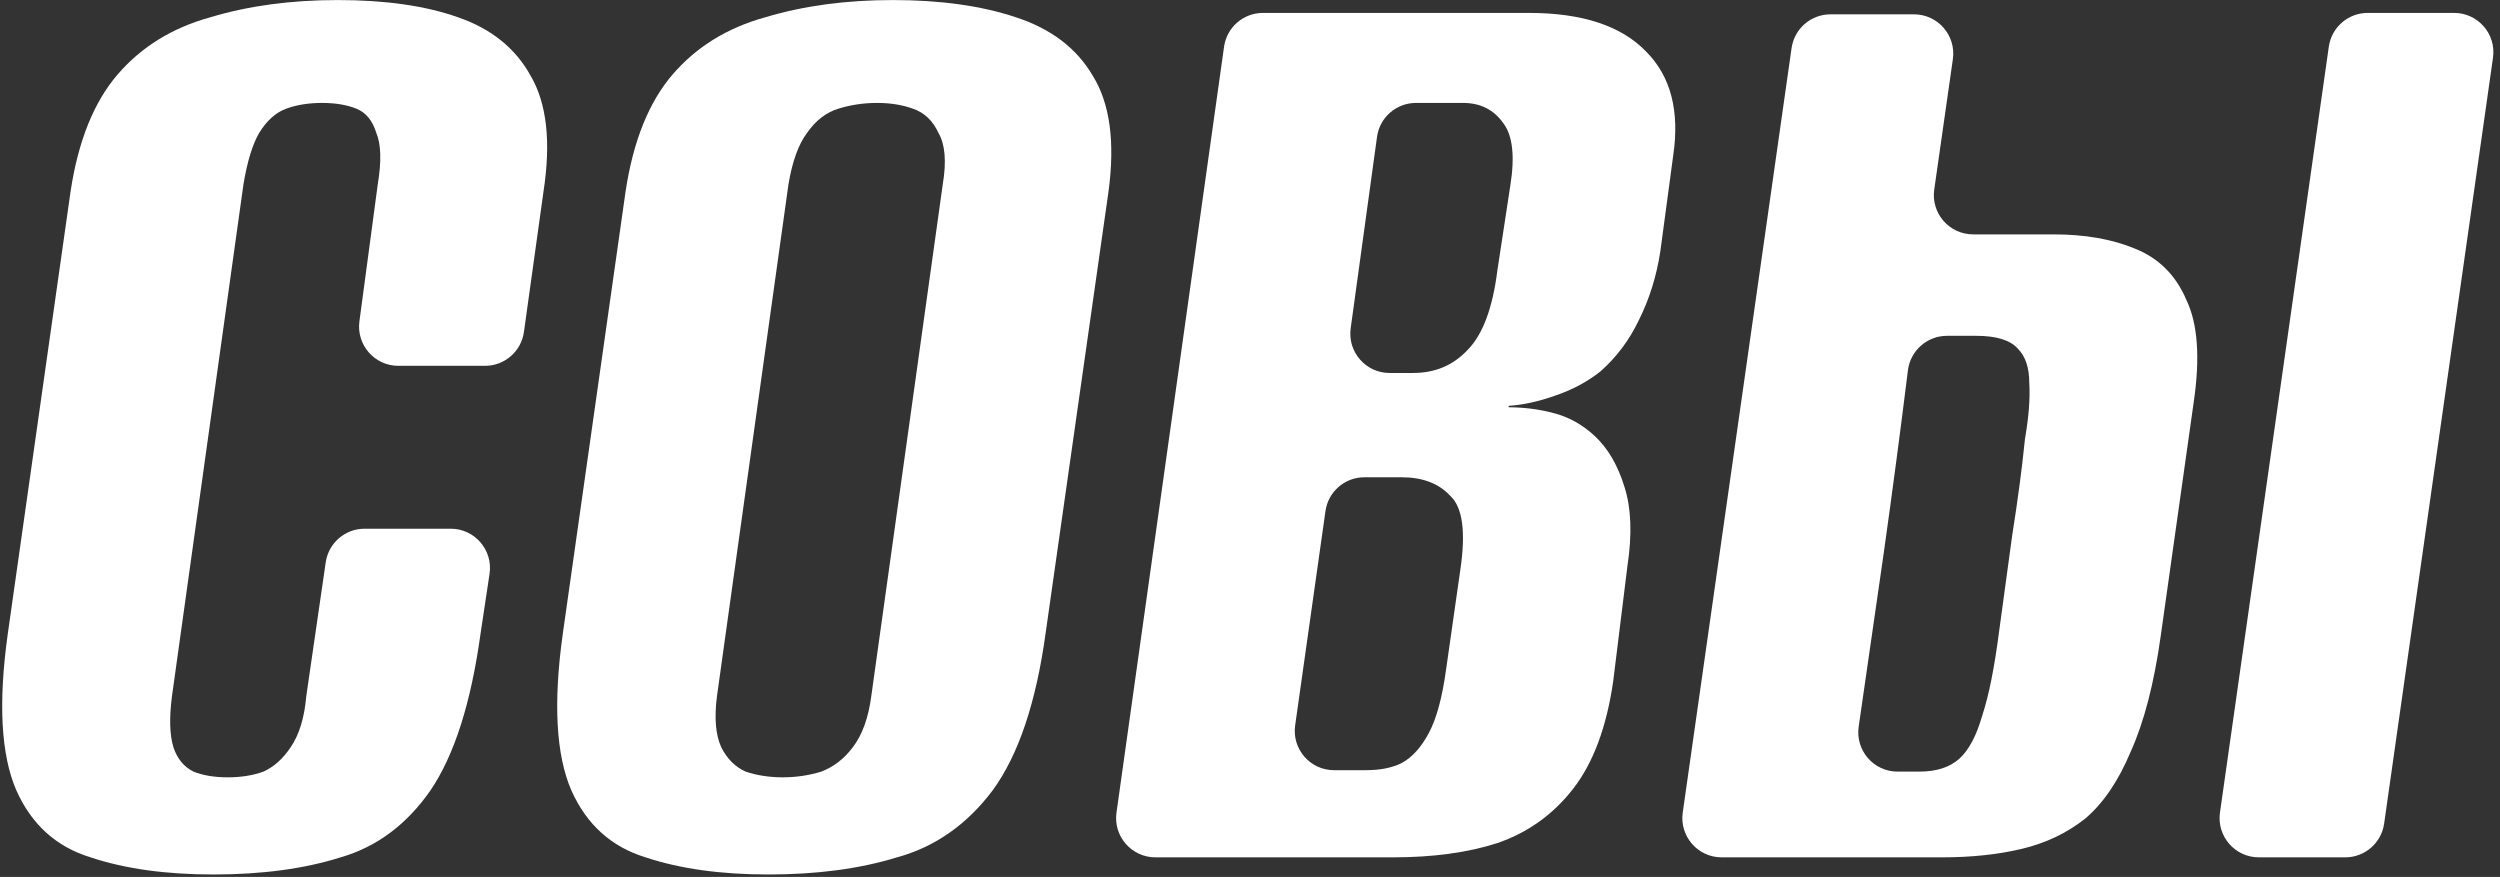 <svg xmlns="http://www.w3.org/2000/svg" width="382" height="134" viewBox="0 0 382 134" fill="none">
  <rect x="0" y="0" width="382" height="134" fill="#333333" stroke="none"/>
  <path d="M263.063 131.002C259.413 131.002 256.609 127.77 257.123 124.156L273.754 7.345C274.175 4.388 276.707 2.191 279.694 2.191H292.458C296.11 2.191 298.914 5.425 298.398 9.04L295.552 28.964C295.035 32.579 297.84 35.813 301.491 35.813H313.786C318.589 35.813 322.737 36.541 326.23 37.996C329.869 39.451 332.489 42.071 334.09 45.856C335.836 49.494 336.2 54.734 335.181 61.575L330.16 97.162C329.141 104.439 327.613 110.334 325.575 114.846C323.683 119.358 321.354 122.778 318.589 125.107C315.823 127.29 312.621 128.818 308.983 129.692C305.344 130.565 301.269 131.002 296.757 131.002H263.063ZM284.007 111.031C283.479 114.653 286.286 117.902 289.946 117.902H293.263C295.883 117.902 297.921 117.247 299.376 115.937C300.832 114.627 301.996 112.444 302.87 109.388C303.888 106.331 304.762 101.965 305.489 96.288C306.072 92.067 306.727 87.264 307.454 81.879C308.328 76.348 308.983 71.399 309.419 67.033C310.001 63.685 310.22 60.847 310.074 58.518C310.074 56.19 309.492 54.443 308.328 53.279C307.163 51.969 305.053 51.314 301.996 51.314H297.495C294.458 51.314 291.901 53.583 291.528 56.598C290.39 65.817 289.149 75.19 287.805 84.717C286.539 93.579 285.273 102.351 284.007 111.031ZM345.151 131.002C341.501 131.002 338.697 127.771 339.211 124.157L355.844 7.128C356.265 4.171 358.797 1.973 361.785 1.973H374.989C378.639 1.973 381.443 5.204 380.93 8.817L364.296 125.846C363.876 128.804 361.343 131.002 358.356 131.002H345.151Z" fill="white"></path>
  <path d="M176.542 131.002C172.897 131.002 170.093 127.777 170.6 124.167L187.036 7.138C187.452 4.176 189.986 1.973 192.978 1.973H233.609C241.76 1.973 247.727 3.938 251.512 7.867C255.296 11.652 256.679 16.964 255.66 23.805L253.695 38.433C253.113 42.217 252.021 45.71 250.42 48.912C248.965 51.969 247 54.589 244.525 56.772C242.488 58.373 240.159 59.61 237.539 60.483C235.08 61.351 232.765 61.859 230.594 62.009C230.567 62.011 230.542 62.022 230.523 62.041V62.041C230.454 62.111 230.503 62.23 230.602 62.231C232.977 62.251 235.216 62.542 237.321 63.103C239.65 63.685 241.76 64.85 243.652 66.596C245.69 68.488 247.218 71.108 248.237 74.456C249.256 77.658 249.401 81.661 248.674 86.464L246.49 104.148C245.472 111.134 243.434 116.592 240.377 120.522C237.321 124.452 233.464 127.217 228.806 128.818C224.294 130.274 218.982 131.002 212.869 131.002H176.542ZM197.899 110.843C197.388 114.455 200.192 117.684 203.84 117.684H208.72C210.904 117.684 212.723 117.32 214.179 116.592C215.78 115.719 217.162 114.191 218.327 112.007C219.491 109.824 220.364 106.622 220.947 102.401L223.13 87.119C224.003 81.297 223.494 77.512 221.602 75.766C219.855 73.874 217.381 72.928 214.179 72.928H208.473C205.484 72.928 202.951 75.128 202.532 78.087L197.899 110.843ZM206.383 50.172C205.888 53.777 208.689 56.99 212.328 56.99H215.925C219.273 56.99 222.038 55.826 224.221 53.497C226.55 51.168 228.078 47.093 228.806 41.271L230.771 28.39C231.499 23.878 231.135 20.676 229.679 18.784C228.224 16.746 226.186 15.727 223.566 15.727H216.353C213.355 15.727 210.818 17.94 210.409 20.909L206.383 50.172Z" fill="white"></path>
  <path d="M117.419 133.622C110.141 133.622 103.883 132.748 98.643 131.002C93.403 129.401 89.619 125.98 87.29 120.74C84.962 115.355 84.525 107.423 85.98 96.943L95.587 29.263C96.751 21.549 99.153 15.582 102.791 11.361C106.43 7.14 111.16 4.229 116.982 2.628C122.804 0.881 129.281 0.008 136.413 0.008C143.69 0.008 149.949 0.881 155.189 2.628C160.574 4.374 164.504 7.358 166.978 11.579C169.598 15.8 170.399 21.695 169.38 29.263L159.774 96.725C158.318 107.35 155.625 115.355 151.696 120.74C147.766 125.98 142.89 129.401 137.068 131.002C131.392 132.748 124.842 133.622 117.419 133.622ZM119.602 118.776C121.64 118.776 123.605 118.484 125.497 117.902C127.389 117.175 128.99 115.937 130.3 114.191C131.755 112.299 132.701 109.679 133.138 106.331L144.054 28.172C144.636 24.678 144.418 22.058 143.399 20.312C142.526 18.42 141.216 17.183 139.469 16.6C137.868 16.018 136.049 15.727 134.011 15.727C131.974 15.727 130.009 16.018 128.117 16.6C126.225 17.183 124.624 18.42 123.314 20.312C122.004 22.058 121.058 24.678 120.475 28.172L109.559 106.331C109.123 109.679 109.341 112.299 110.214 114.191C111.087 115.937 112.325 117.175 113.926 117.902C115.672 118.484 117.564 118.776 119.602 118.776Z" fill="white"></path>
  <path d="M32.614 133.622C25.337 133.622 19.078 132.748 13.838 131.002C8.599 129.401 4.814 125.98 2.486 120.74C0.157 115.355 -0.28 107.423 1.176 96.943L10.782 29.263C11.946 21.549 14.348 15.582 17.986 11.361C21.625 7.14 26.356 4.229 32.178 2.628C37.999 0.881 44.476 0.008 51.608 0.008C58.886 0.008 64.999 0.881 69.947 2.628C75.042 4.374 78.753 7.358 81.082 11.579C83.556 15.8 84.211 21.695 83.047 29.263L80.056 50.727C79.643 53.692 77.107 55.898 74.113 55.898H60.867C57.236 55.898 54.438 52.7 54.919 49.102L57.721 28.172C58.303 24.678 58.231 22.058 57.503 20.312C56.921 18.42 55.902 17.183 54.447 16.6C52.991 16.018 51.244 15.727 49.207 15.727C47.169 15.727 45.35 16.018 43.749 16.6C42.148 17.183 40.765 18.42 39.6 20.312C38.582 22.058 37.781 24.678 37.199 28.172L26.283 106.331C25.846 109.679 25.919 112.299 26.501 114.191C27.083 115.937 28.102 117.175 29.558 117.902C31.013 118.484 32.76 118.776 34.797 118.776C36.835 118.776 38.654 118.484 40.255 117.902C41.856 117.175 43.239 115.937 44.404 114.191C45.714 112.299 46.514 109.679 46.805 106.331L49.77 85.925C50.199 82.975 52.727 80.787 55.708 80.787H68.87C72.54 80.787 75.35 84.052 74.803 87.681L73.441 96.725C71.985 107.35 69.438 115.355 65.799 120.74C62.16 125.98 57.576 129.401 52.045 131.002C46.514 132.748 40.037 133.622 32.614 133.622Z" fill="white"></path>
</svg>
